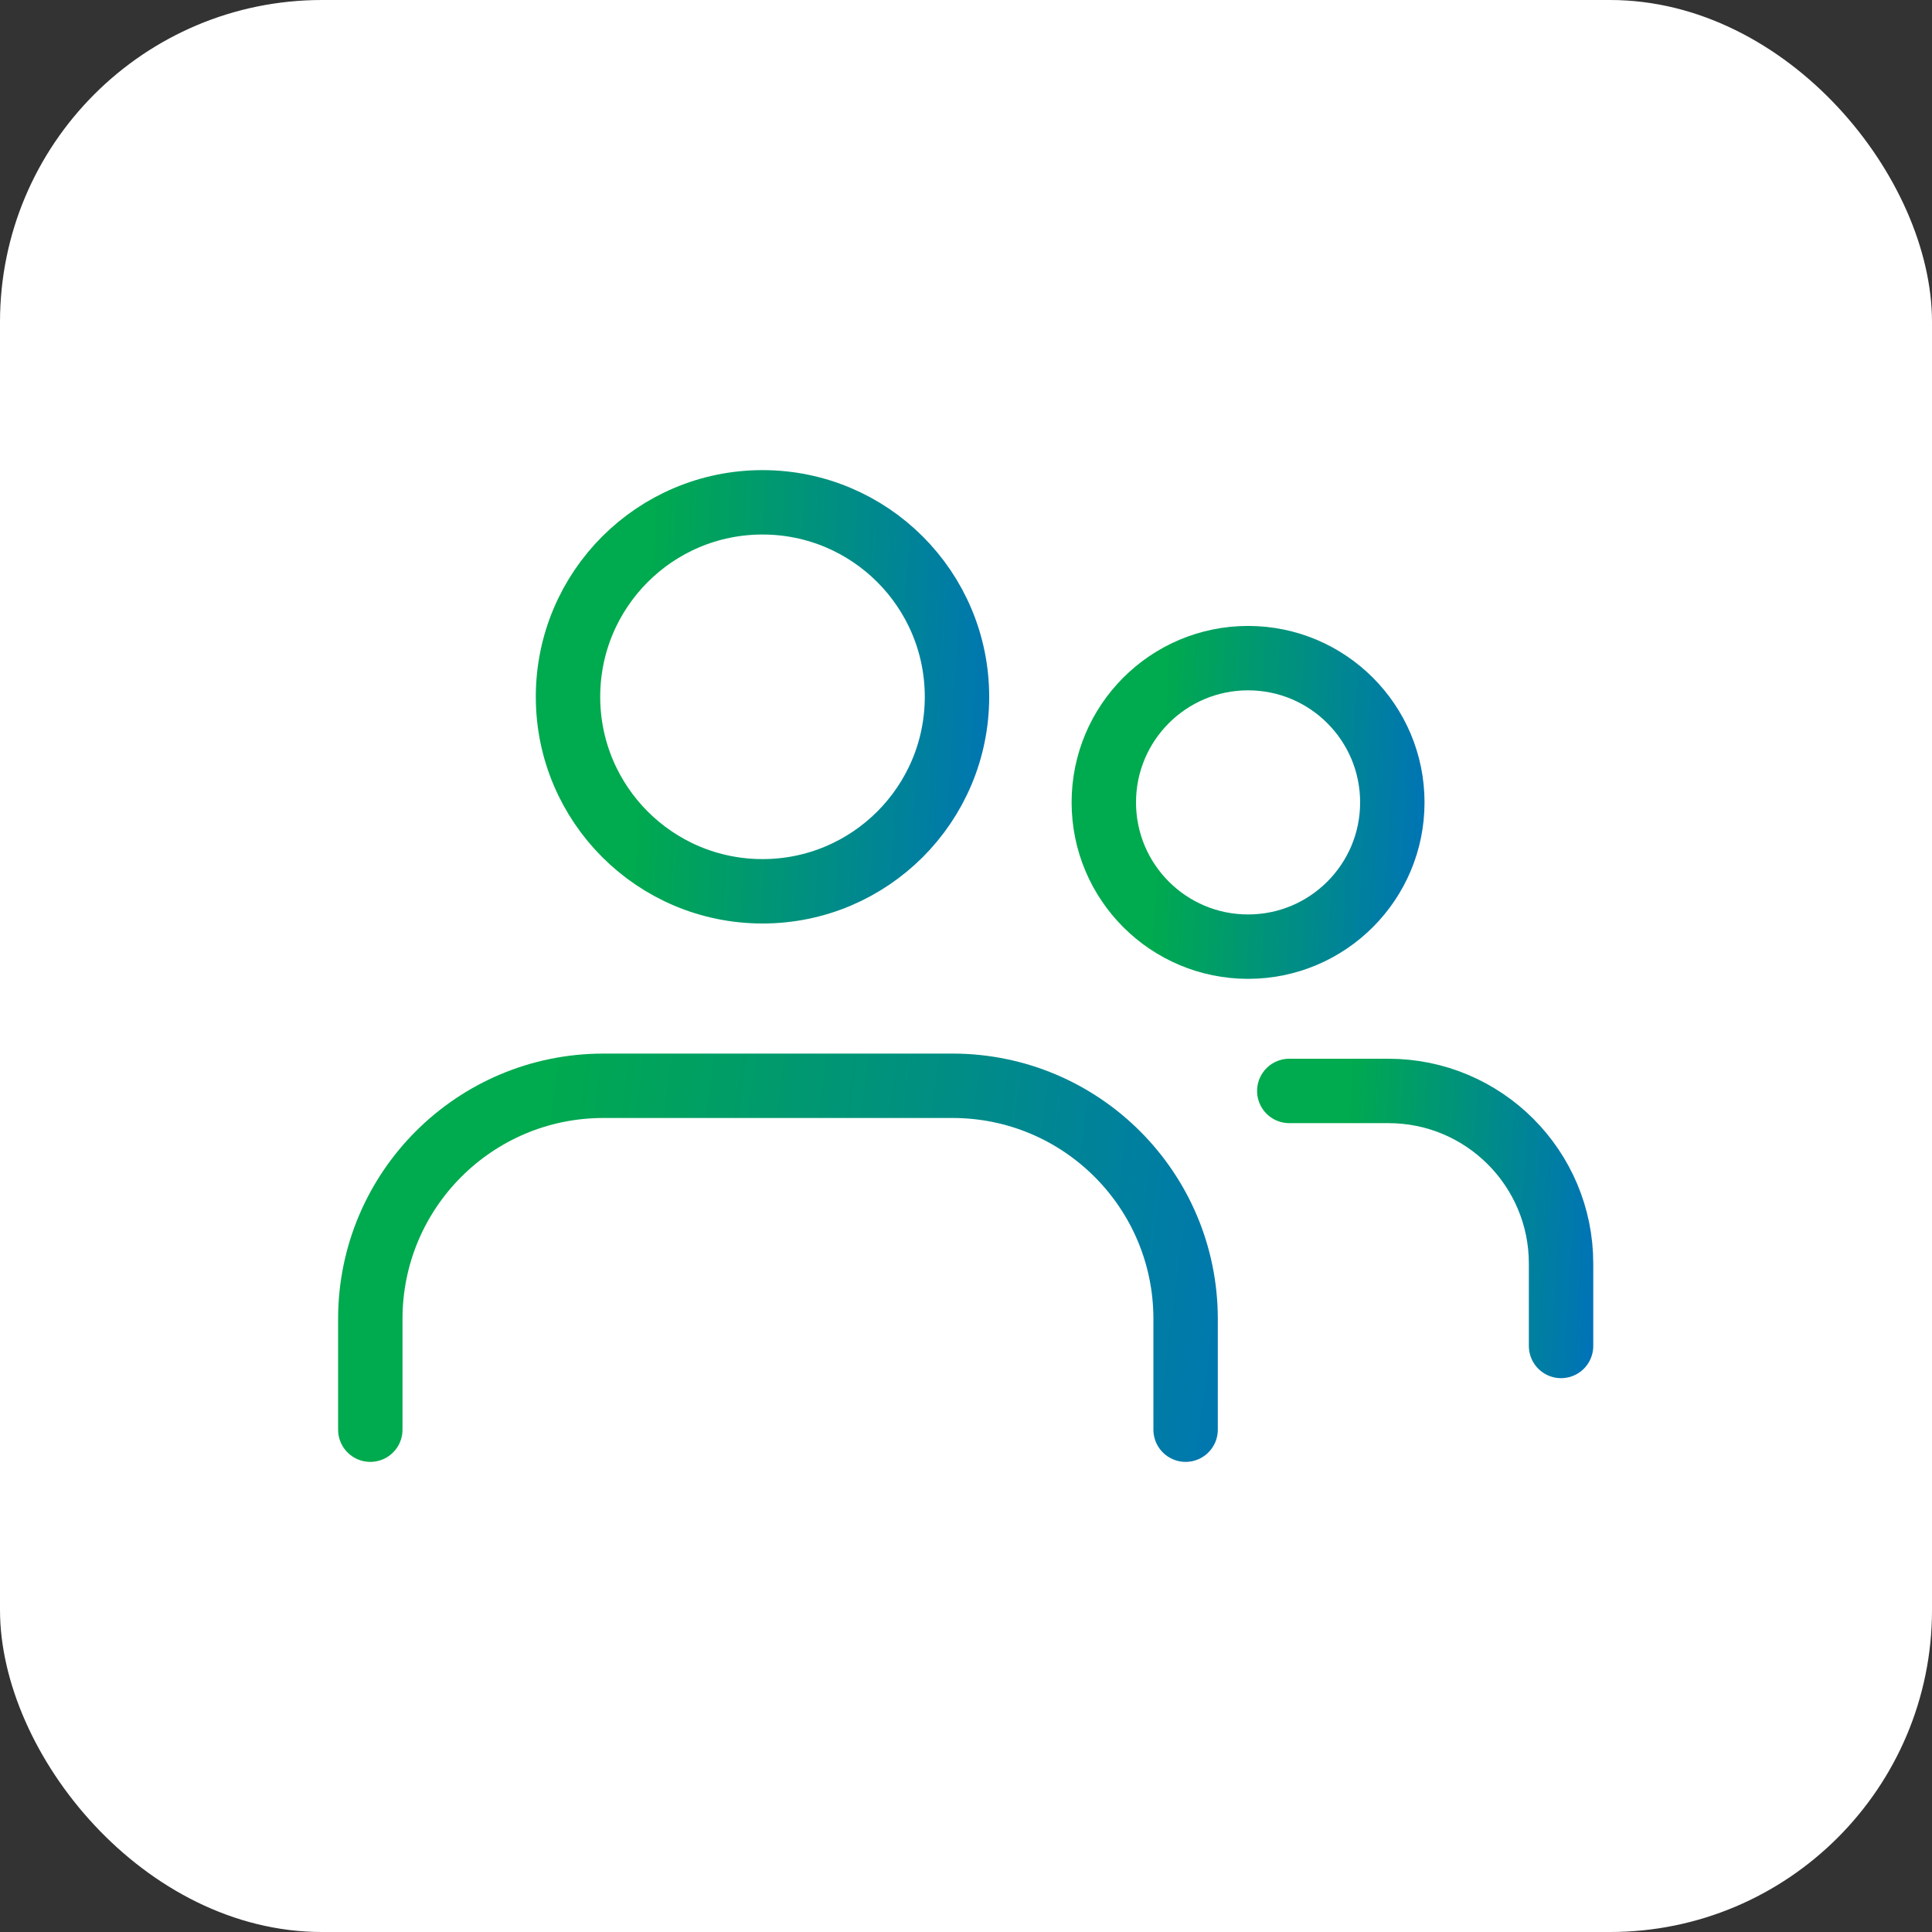 <svg width="60" height="60" viewBox="0 0 60 60" fill="none" xmlns="http://www.w3.org/2000/svg">
<rect x="0" y="0" width="60" height="60" fill="#333333" stroke="none"/>
<rect width="60" height="60" rx="10" fill="white"/>
<path d="M23.68 27.68C27.016 27.68 29.72 24.975 29.72 21.64C29.72 18.304 27.016 15.6 23.68 15.6C20.344 15.6 17.64 18.304 17.64 21.64C17.64 24.975 20.344 27.68 23.68 27.68Z" stroke="url(#paint0_linear_1471_540)" stroke-width="2" stroke-linecap="round" stroke-linejoin="round"/>
<path d="M11.5 44.4V40.96C11.5 36.96 14.74 33.72 18.74 33.72H29.58C33.58 33.72 36.82 36.96 36.82 40.96V44.4" stroke="url(#paint1_linear_1471_540)" stroke-width="2" stroke-linecap="round" stroke-linejoin="round"/>
<path d="M38.76 29.399C41.234 29.399 43.24 27.394 43.24 24.919C43.24 22.445 41.234 20.439 38.76 20.439C36.286 20.439 34.28 22.445 34.28 24.919C34.28 27.394 36.286 29.399 38.76 29.399Z" stroke="url(#paint2_linear_1471_540)" stroke-width="2" stroke-linecap="round" stroke-linejoin="round"/>
<path d="M40.04 33.88H43.12C46.08 33.88 48.48 36.28 48.48 39.24V41.8" stroke="url(#paint3_linear_1471_540)" stroke-width="2" stroke-linecap="round" stroke-linejoin="round"/>
<defs>
<linearGradient id="paint0_linear_1471_540" x1="20.032" y1="19.928" x2="31.882" y2="20.586" gradientUnits="userSpaceOnUse">
<stop stop-color="#00AA4E"/>
<stop offset="1" stop-color="#0071BB"/>
</linearGradient>
<linearGradient id="paint1_linear_1471_540" x1="16.513" y1="37.547" x2="41.003" y2="40.769" gradientUnits="userSpaceOnUse">
<stop stop-color="#00AA4E"/>
<stop offset="1" stop-color="#0071BB"/>
</linearGradient>
<linearGradient id="paint2_linear_1471_540" x1="36.054" y1="23.65" x2="44.843" y2="24.138" gradientUnits="userSpaceOnUse">
<stop stop-color="#00AA4E"/>
<stop offset="1" stop-color="#0071BB"/>
</linearGradient>
<linearGradient id="paint3_linear_1471_540" x1="41.711" y1="36.718" x2="49.987" y2="37.207" gradientUnits="userSpaceOnUse">
<stop stop-color="#00AA4E"/>
<stop offset="1" stop-color="#0071BB"/>
</linearGradient>
</defs>
</svg>
